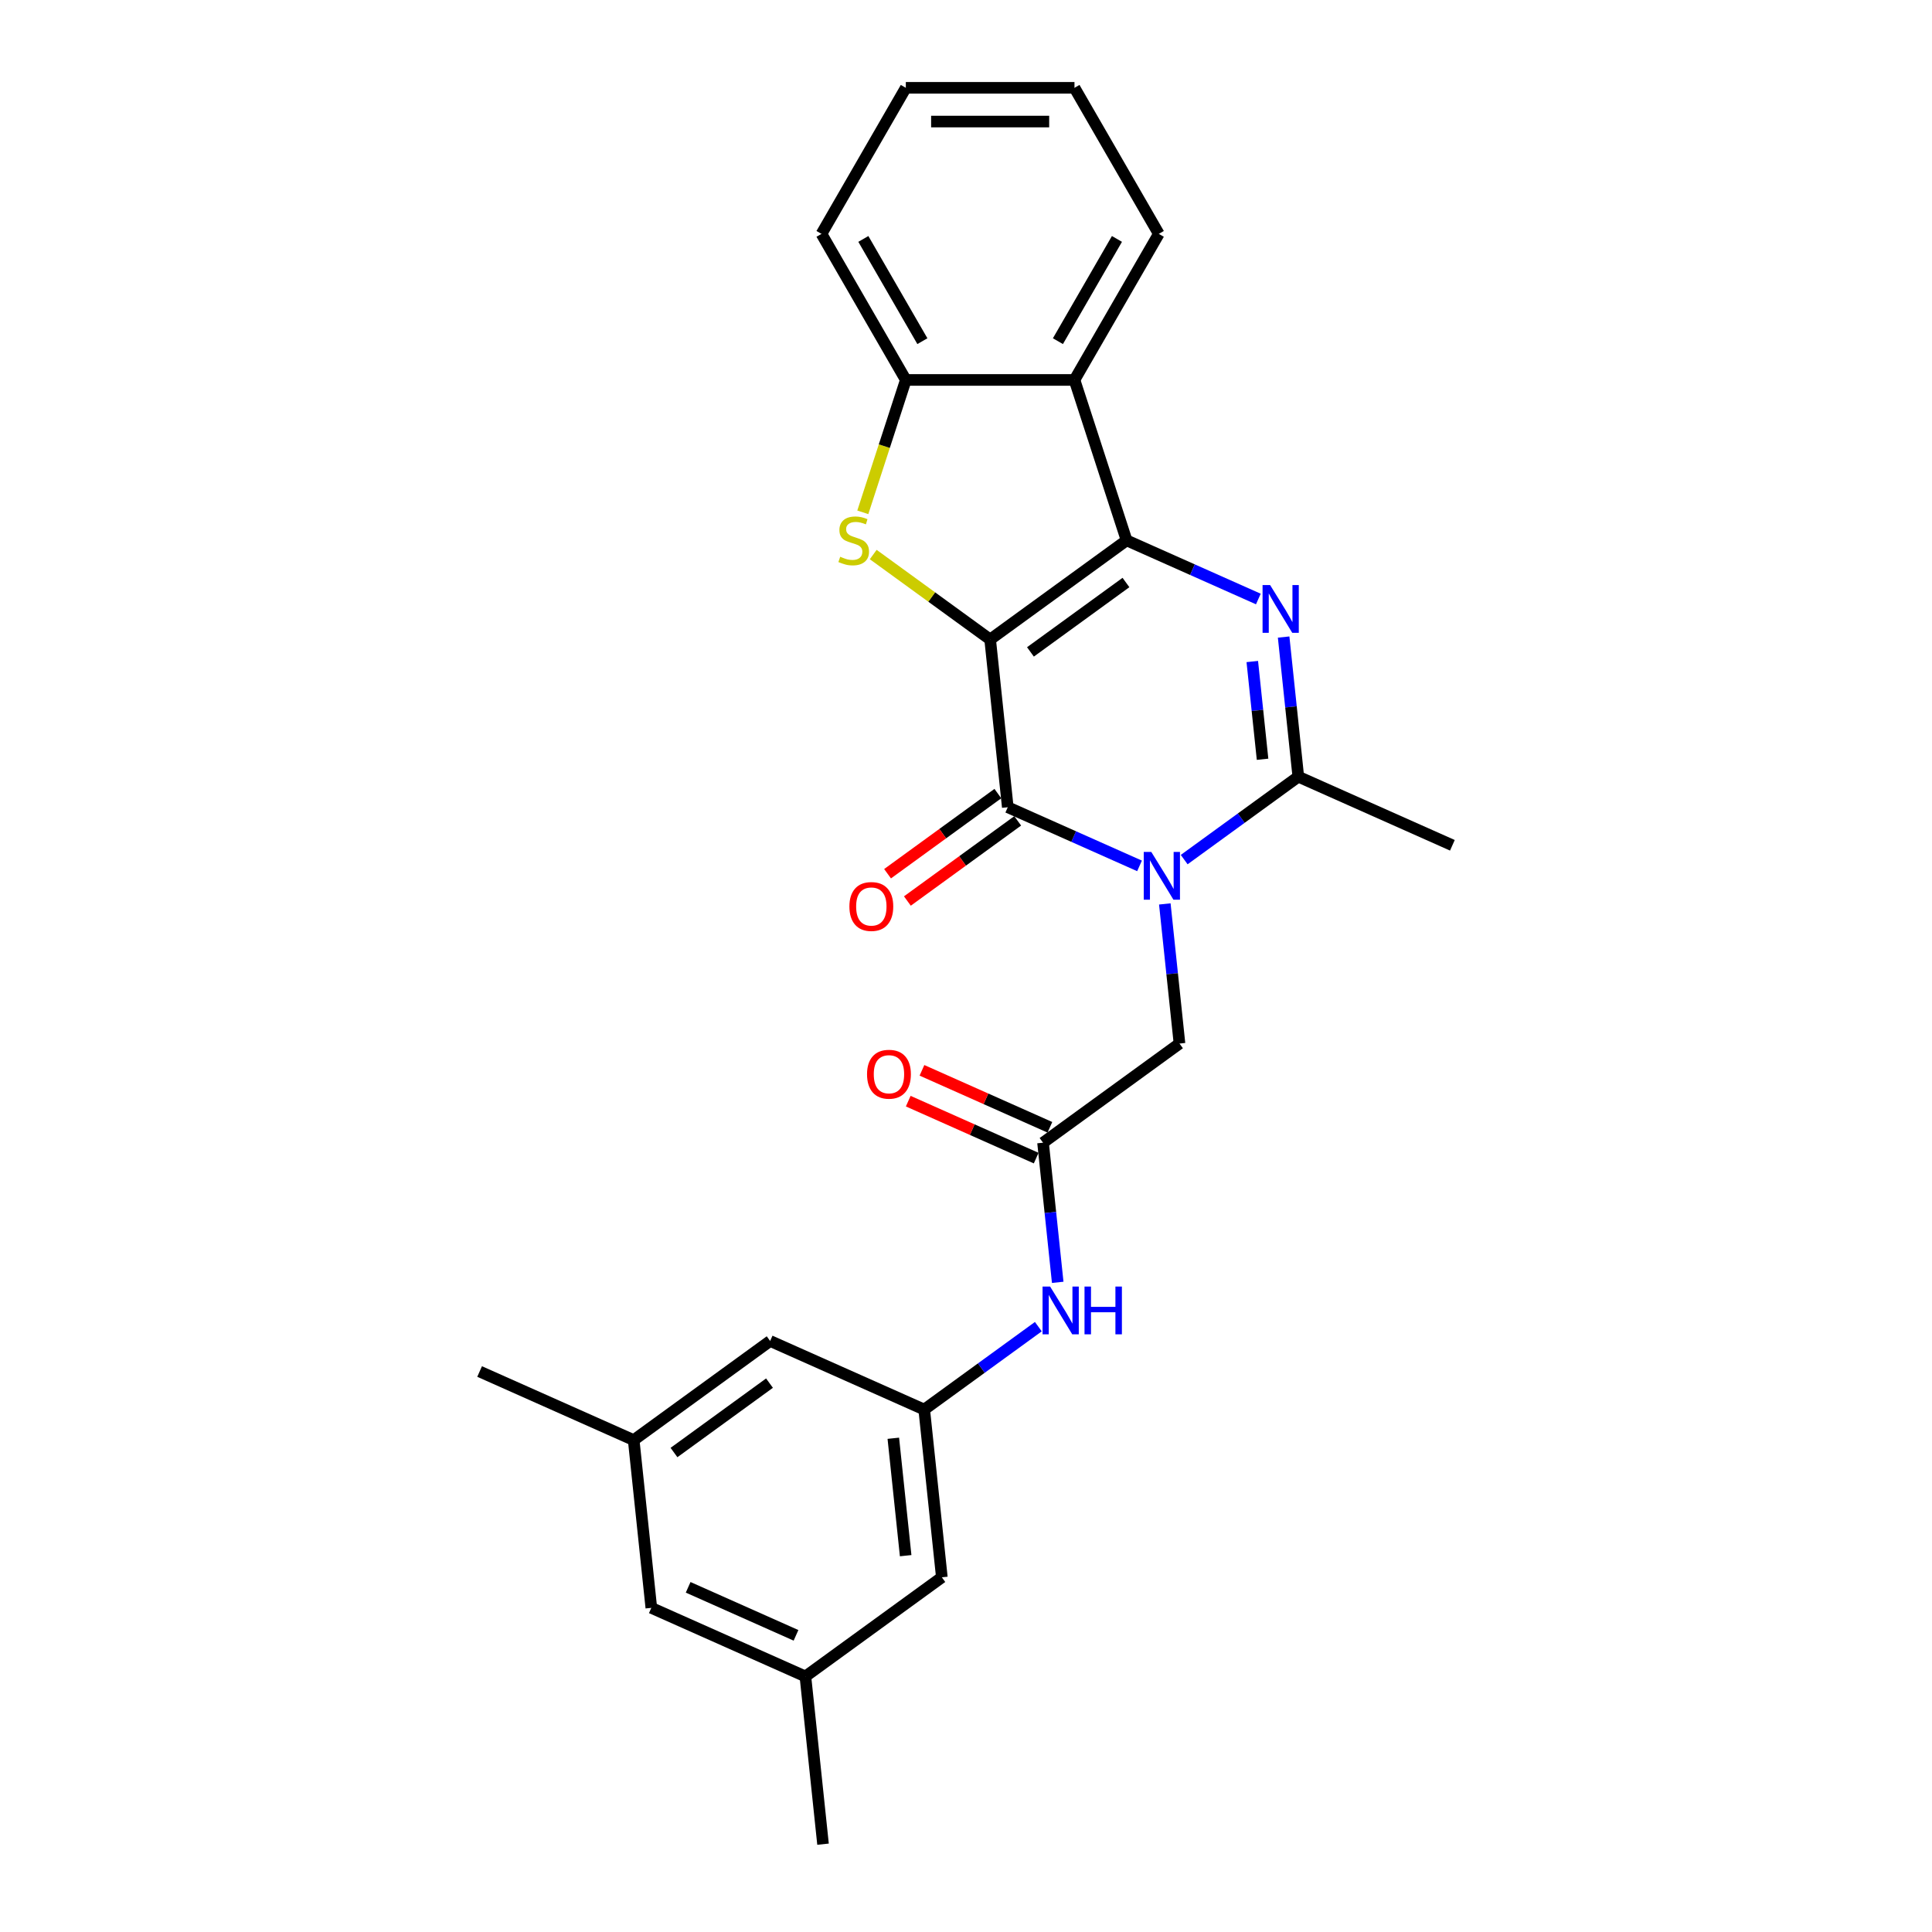 <?xml version='1.0' encoding='iso-8859-1'?>
<svg version='1.1' baseProfile='full'
              xmlns='http://www.w3.org/2000/svg'
                      xmlns:rdkit='http://www.rdkit.org/xml'
                      xmlns:xlink='http://www.w3.org/1999/xlink'
                  xml:space='preserve'
width='1000px' height='1000px' viewBox='0 0 1000 1000'>
<!-- END OF HEADER -->
<rect style='opacity:1.0;fill:#FFFFFF;stroke:none' width='1000' height='1000' x='0' y='0'> </rect>
<path class='bond-0' d='M 512.5,330.998 L 583.126,279.686' style='fill:none;fill-rule:evenodd;stroke:#000000;stroke-width:6px;stroke-linecap:butt;stroke-linejoin:miter;stroke-opacity:1' />
<path class='bond-0' d='M 533.356,337.427 L 582.795,301.508' style='fill:none;fill-rule:evenodd;stroke:#000000;stroke-width:6px;stroke-linecap:butt;stroke-linejoin:miter;stroke-opacity:1' />
<path class='bond-2' d='M 512.5,330.998 L 521.625,417.819' style='fill:none;fill-rule:evenodd;stroke:#000000;stroke-width:6px;stroke-linecap:butt;stroke-linejoin:miter;stroke-opacity:1' />
<path class='bond-4' d='M 512.5,330.998 L 482.242,309.014' style='fill:none;fill-rule:evenodd;stroke:#000000;stroke-width:6px;stroke-linecap:butt;stroke-linejoin:miter;stroke-opacity:1' />
<path class='bond-4' d='M 482.242,309.014 L 451.983,287.03' style='fill:none;fill-rule:evenodd;stroke:#CCCC00;stroke-width:6px;stroke-linecap:butt;stroke-linejoin:miter;stroke-opacity:1' />
<path class='bond-3' d='M 583.126,279.686 L 617.222,294.866' style='fill:none;fill-rule:evenodd;stroke:#000000;stroke-width:6px;stroke-linecap:butt;stroke-linejoin:miter;stroke-opacity:1' />
<path class='bond-3' d='M 617.222,294.866 L 651.319,310.047' style='fill:none;fill-rule:evenodd;stroke:#0000FF;stroke-width:6px;stroke-linecap:butt;stroke-linejoin:miter;stroke-opacity:1' />
<path class='bond-6' d='M 583.126,279.686 L 556.149,196.66' style='fill:none;fill-rule:evenodd;stroke:#000000;stroke-width:6px;stroke-linecap:butt;stroke-linejoin:miter;stroke-opacity:1' />
<path class='bond-1' d='M 589.818,448.18 L 555.722,432.999' style='fill:none;fill-rule:evenodd;stroke:#0000FF;stroke-width:6px;stroke-linecap:butt;stroke-linejoin:miter;stroke-opacity:1' />
<path class='bond-1' d='M 555.722,432.999 L 521.625,417.819' style='fill:none;fill-rule:evenodd;stroke:#000000;stroke-width:6px;stroke-linecap:butt;stroke-linejoin:miter;stroke-opacity:1' />
<path class='bond-5' d='M 612.935,444.929 L 642.468,423.471' style='fill:none;fill-rule:evenodd;stroke:#0000FF;stroke-width:6px;stroke-linecap:butt;stroke-linejoin:miter;stroke-opacity:1' />
<path class='bond-5' d='M 642.468,423.471 L 672.002,402.013' style='fill:none;fill-rule:evenodd;stroke:#000000;stroke-width:6px;stroke-linecap:butt;stroke-linejoin:miter;stroke-opacity:1' />
<path class='bond-8' d='M 602.905,467.87 L 606.703,504.008' style='fill:none;fill-rule:evenodd;stroke:#0000FF;stroke-width:6px;stroke-linecap:butt;stroke-linejoin:miter;stroke-opacity:1' />
<path class='bond-8' d='M 606.703,504.008 L 610.502,540.146' style='fill:none;fill-rule:evenodd;stroke:#000000;stroke-width:6px;stroke-linecap:butt;stroke-linejoin:miter;stroke-opacity:1' />
<path class='bond-12' d='M 516.494,410.756 L 487.947,431.497' style='fill:none;fill-rule:evenodd;stroke:#000000;stroke-width:6px;stroke-linecap:butt;stroke-linejoin:miter;stroke-opacity:1' />
<path class='bond-12' d='M 487.947,431.497 L 459.399,452.238' style='fill:none;fill-rule:evenodd;stroke:#FF0000;stroke-width:6px;stroke-linecap:butt;stroke-linejoin:miter;stroke-opacity:1' />
<path class='bond-12' d='M 526.756,424.881 L 498.209,445.622' style='fill:none;fill-rule:evenodd;stroke:#000000;stroke-width:6px;stroke-linecap:butt;stroke-linejoin:miter;stroke-opacity:1' />
<path class='bond-12' d='M 498.209,445.622 L 469.662,466.363' style='fill:none;fill-rule:evenodd;stroke:#FF0000;stroke-width:6px;stroke-linecap:butt;stroke-linejoin:miter;stroke-opacity:1' />
<path class='bond-27' d='M 664.406,329.737 L 668.204,365.875' style='fill:none;fill-rule:evenodd;stroke:#0000FF;stroke-width:6px;stroke-linecap:butt;stroke-linejoin:miter;stroke-opacity:1' />
<path class='bond-27' d='M 668.204,365.875 L 672.002,402.013' style='fill:none;fill-rule:evenodd;stroke:#000000;stroke-width:6px;stroke-linecap:butt;stroke-linejoin:miter;stroke-opacity:1' />
<path class='bond-27' d='M 648.181,342.404 L 650.84,367.7' style='fill:none;fill-rule:evenodd;stroke:#0000FF;stroke-width:6px;stroke-linecap:butt;stroke-linejoin:miter;stroke-opacity:1' />
<path class='bond-27' d='M 650.84,367.7 L 653.499,392.997' style='fill:none;fill-rule:evenodd;stroke:#000000;stroke-width:6px;stroke-linecap:butt;stroke-linejoin:miter;stroke-opacity:1' />
<path class='bond-7' d='M 446.588,265.177 L 457.72,230.918' style='fill:none;fill-rule:evenodd;stroke:#CCCC00;stroke-width:6px;stroke-linecap:butt;stroke-linejoin:miter;stroke-opacity:1' />
<path class='bond-7' d='M 457.72,230.918 L 468.851,196.66' style='fill:none;fill-rule:evenodd;stroke:#000000;stroke-width:6px;stroke-linecap:butt;stroke-linejoin:miter;stroke-opacity:1' />
<path class='bond-19' d='M 672.002,402.013 L 751.753,437.521' style='fill:none;fill-rule:evenodd;stroke:#000000;stroke-width:6px;stroke-linecap:butt;stroke-linejoin:miter;stroke-opacity:1' />
<path class='bond-20' d='M 556.149,196.66 L 599.799,121.057' style='fill:none;fill-rule:evenodd;stroke:#000000;stroke-width:6px;stroke-linecap:butt;stroke-linejoin:miter;stroke-opacity:1' />
<path class='bond-20' d='M 547.576,176.59 L 578.131,123.668' style='fill:none;fill-rule:evenodd;stroke:#000000;stroke-width:6px;stroke-linecap:butt;stroke-linejoin:miter;stroke-opacity:1' />
<path class='bond-26' d='M 556.149,196.66 L 468.851,196.66' style='fill:none;fill-rule:evenodd;stroke:#000000;stroke-width:6px;stroke-linecap:butt;stroke-linejoin:miter;stroke-opacity:1' />
<path class='bond-21' d='M 468.851,196.66 L 425.202,121.057' style='fill:none;fill-rule:evenodd;stroke:#000000;stroke-width:6px;stroke-linecap:butt;stroke-linejoin:miter;stroke-opacity:1' />
<path class='bond-21' d='M 477.424,176.59 L 446.869,123.668' style='fill:none;fill-rule:evenodd;stroke:#000000;stroke-width:6px;stroke-linecap:butt;stroke-linejoin:miter;stroke-opacity:1' />
<path class='bond-9' d='M 610.502,540.146 L 539.876,591.459' style='fill:none;fill-rule:evenodd;stroke:#000000;stroke-width:6px;stroke-linecap:butt;stroke-linejoin:miter;stroke-opacity:1' />
<path class='bond-10' d='M 539.876,591.459 L 543.674,627.597' style='fill:none;fill-rule:evenodd;stroke:#000000;stroke-width:6px;stroke-linecap:butt;stroke-linejoin:miter;stroke-opacity:1' />
<path class='bond-10' d='M 543.674,627.597 L 547.472,663.736' style='fill:none;fill-rule:evenodd;stroke:#0000FF;stroke-width:6px;stroke-linecap:butt;stroke-linejoin:miter;stroke-opacity:1' />
<path class='bond-13' d='M 543.426,583.484 L 510.316,568.743' style='fill:none;fill-rule:evenodd;stroke:#000000;stroke-width:6px;stroke-linecap:butt;stroke-linejoin:miter;stroke-opacity:1' />
<path class='bond-13' d='M 510.316,568.743 L 477.206,554.001' style='fill:none;fill-rule:evenodd;stroke:#FF0000;stroke-width:6px;stroke-linecap:butt;stroke-linejoin:miter;stroke-opacity:1' />
<path class='bond-13' d='M 536.325,599.434 L 503.215,584.693' style='fill:none;fill-rule:evenodd;stroke:#000000;stroke-width:6px;stroke-linecap:butt;stroke-linejoin:miter;stroke-opacity:1' />
<path class='bond-13' d='M 503.215,584.693 L 470.105,569.951' style='fill:none;fill-rule:evenodd;stroke:#FF0000;stroke-width:6px;stroke-linecap:butt;stroke-linejoin:miter;stroke-opacity:1' />
<path class='bond-11' d='M 537.442,686.677 L 507.909,708.135' style='fill:none;fill-rule:evenodd;stroke:#0000FF;stroke-width:6px;stroke-linecap:butt;stroke-linejoin:miter;stroke-opacity:1' />
<path class='bond-11' d='M 507.909,708.135 L 478.375,729.592' style='fill:none;fill-rule:evenodd;stroke:#000000;stroke-width:6px;stroke-linecap:butt;stroke-linejoin:miter;stroke-opacity:1' />
<path class='bond-16' d='M 478.375,729.592 L 398.624,694.085' style='fill:none;fill-rule:evenodd;stroke:#000000;stroke-width:6px;stroke-linecap:butt;stroke-linejoin:miter;stroke-opacity:1' />
<path class='bond-17' d='M 478.375,729.592 L 487.5,816.412' style='fill:none;fill-rule:evenodd;stroke:#000000;stroke-width:6px;stroke-linecap:butt;stroke-linejoin:miter;stroke-opacity:1' />
<path class='bond-17' d='M 462.38,744.44 L 468.767,805.214' style='fill:none;fill-rule:evenodd;stroke:#000000;stroke-width:6px;stroke-linecap:butt;stroke-linejoin:miter;stroke-opacity:1' />
<path class='bond-14' d='M 327.998,745.397 L 398.624,694.085' style='fill:none;fill-rule:evenodd;stroke:#000000;stroke-width:6px;stroke-linecap:butt;stroke-linejoin:miter;stroke-opacity:1' />
<path class='bond-14' d='M 348.854,751.826 L 398.292,715.907' style='fill:none;fill-rule:evenodd;stroke:#000000;stroke-width:6px;stroke-linecap:butt;stroke-linejoin:miter;stroke-opacity:1' />
<path class='bond-22' d='M 327.998,745.397 L 248.247,709.89' style='fill:none;fill-rule:evenodd;stroke:#000000;stroke-width:6px;stroke-linecap:butt;stroke-linejoin:miter;stroke-opacity:1' />
<path class='bond-29' d='M 327.998,745.397 L 337.123,832.218' style='fill:none;fill-rule:evenodd;stroke:#000000;stroke-width:6px;stroke-linecap:butt;stroke-linejoin:miter;stroke-opacity:1' />
<path class='bond-15' d='M 416.874,867.725 L 487.5,816.412' style='fill:none;fill-rule:evenodd;stroke:#000000;stroke-width:6px;stroke-linecap:butt;stroke-linejoin:miter;stroke-opacity:1' />
<path class='bond-18' d='M 416.874,867.725 L 337.123,832.218' style='fill:none;fill-rule:evenodd;stroke:#000000;stroke-width:6px;stroke-linecap:butt;stroke-linejoin:miter;stroke-opacity:1' />
<path class='bond-18' d='M 412.013,846.449 L 356.187,821.594' style='fill:none;fill-rule:evenodd;stroke:#000000;stroke-width:6px;stroke-linecap:butt;stroke-linejoin:miter;stroke-opacity:1' />
<path class='bond-23' d='M 416.874,867.725 L 425.999,954.545' style='fill:none;fill-rule:evenodd;stroke:#000000;stroke-width:6px;stroke-linecap:butt;stroke-linejoin:miter;stroke-opacity:1' />
<path class='bond-24' d='M 599.799,121.057 L 556.149,45.455' style='fill:none;fill-rule:evenodd;stroke:#000000;stroke-width:6px;stroke-linecap:butt;stroke-linejoin:miter;stroke-opacity:1' />
<path class='bond-25' d='M 425.202,121.057 L 468.851,45.455' style='fill:none;fill-rule:evenodd;stroke:#000000;stroke-width:6px;stroke-linecap:butt;stroke-linejoin:miter;stroke-opacity:1' />
<path class='bond-28' d='M 556.149,45.455 L 468.851,45.455' style='fill:none;fill-rule:evenodd;stroke:#000000;stroke-width:6px;stroke-linecap:butt;stroke-linejoin:miter;stroke-opacity:1' />
<path class='bond-28' d='M 543.055,62.914 L 481.946,62.914' style='fill:none;fill-rule:evenodd;stroke:#000000;stroke-width:6px;stroke-linecap:butt;stroke-linejoin:miter;stroke-opacity:1' />
<path  class='atom-2' d='M 595.911 440.965
L 604.013 454.06
Q 604.816 455.352, 606.108 457.691
Q 607.4 460.031, 607.47 460.17
L 607.47 440.965
L 610.752 440.965
L 610.752 465.688
L 607.365 465.688
L 598.67 451.371
Q 597.657 449.695, 596.575 447.774
Q 595.527 445.853, 595.213 445.26
L 595.213 465.688
L 592 465.688
L 592 440.965
L 595.911 440.965
' fill='#0000FF'/>
<path  class='atom-4' d='M 657.412 302.832
L 665.514 315.927
Q 666.317 317.219, 667.609 319.558
Q 668.901 321.898, 668.971 322.037
L 668.971 302.832
L 672.253 302.832
L 672.253 327.555
L 668.866 327.555
L 660.171 313.238
Q 659.158 311.562, 658.076 309.641
Q 657.028 307.72, 656.714 307.127
L 656.714 327.555
L 653.501 327.555
L 653.501 302.832
L 657.412 302.832
' fill='#0000FF'/>
<path  class='atom-5' d='M 434.89 288.171
Q 435.17 288.276, 436.322 288.765
Q 437.474 289.254, 438.731 289.568
Q 440.023 289.847, 441.28 289.847
Q 443.62 289.847, 444.982 288.73
Q 446.344 287.578, 446.344 285.587
Q 446.344 284.225, 445.645 283.387
Q 444.982 282.549, 443.934 282.095
Q 442.887 281.641, 441.141 281.117
Q 438.941 280.454, 437.614 279.825
Q 436.322 279.197, 435.379 277.87
Q 434.471 276.543, 434.471 274.308
Q 434.471 271.2, 436.566 269.28
Q 438.696 267.359, 442.887 267.359
Q 445.75 267.359, 448.998 268.721
L 448.194 271.41
Q 445.226 270.188, 442.992 270.188
Q 440.582 270.188, 439.255 271.2
Q 437.928 272.178, 437.963 273.889
Q 437.963 275.216, 438.627 276.019
Q 439.325 276.822, 440.303 277.276
Q 441.315 277.73, 442.992 278.254
Q 445.226 278.952, 446.553 279.651
Q 447.88 280.349, 448.823 281.781
Q 449.801 283.178, 449.801 285.587
Q 449.801 289.009, 447.496 290.86
Q 445.226 292.676, 441.42 292.676
Q 439.22 292.676, 437.544 292.187
Q 435.903 291.733, 433.947 290.93
L 434.89 288.171
' fill='#CCCC00'/>
<path  class='atom-11' d='M 543.536 665.918
L 551.637 679.013
Q 552.44 680.305, 553.732 682.644
Q 555.024 684.984, 555.094 685.124
L 555.094 665.918
L 558.377 665.918
L 558.377 690.641
L 554.989 690.641
L 546.294 676.324
Q 545.282 674.648, 544.199 672.727
Q 543.152 670.807, 542.837 670.213
L 542.837 690.641
L 539.625 690.641
L 539.625 665.918
L 543.536 665.918
' fill='#0000FF'/>
<path  class='atom-11' d='M 561.345 665.918
L 564.697 665.918
L 564.697 676.429
L 577.338 676.429
L 577.338 665.918
L 580.69 665.918
L 580.69 690.641
L 577.338 690.641
L 577.338 679.222
L 564.697 679.222
L 564.697 690.641
L 561.345 690.641
L 561.345 665.918
' fill='#0000FF'/>
<path  class='atom-13' d='M 439.65 469.201
Q 439.65 463.265, 442.584 459.948
Q 445.517 456.63, 450.999 456.63
Q 456.482 456.63, 459.415 459.948
Q 462.348 463.265, 462.348 469.201
Q 462.348 475.207, 459.38 478.63
Q 456.412 482.017, 450.999 482.017
Q 445.552 482.017, 442.584 478.63
Q 439.65 475.242, 439.65 469.201
M 450.999 479.223
Q 454.771 479.223, 456.796 476.709
Q 458.856 474.16, 458.856 469.201
Q 458.856 464.348, 456.796 461.903
Q 454.771 459.424, 450.999 459.424
Q 447.228 459.424, 445.168 461.868
Q 443.142 464.313, 443.142 469.201
Q 443.142 474.195, 445.168 476.709
Q 447.228 479.223, 450.999 479.223
' fill='#FF0000'/>
<path  class='atom-14' d='M 448.776 556.022
Q 448.776 550.085, 451.709 546.768
Q 454.642 543.451, 460.124 543.451
Q 465.607 543.451, 468.54 546.768
Q 471.473 550.085, 471.473 556.022
Q 471.473 562.028, 468.505 565.45
Q 465.537 568.837, 460.124 568.837
Q 454.677 568.837, 451.709 565.45
Q 448.776 562.063, 448.776 556.022
M 460.124 566.043
Q 463.896 566.043, 465.921 563.529
Q 467.981 560.98, 467.981 556.022
Q 467.981 551.168, 465.921 548.723
Q 463.896 546.244, 460.124 546.244
Q 456.353 546.244, 454.293 548.688
Q 452.268 551.133, 452.268 556.022
Q 452.268 561.015, 454.293 563.529
Q 456.353 566.043, 460.124 566.043
' fill='#FF0000'/>
</svg>

